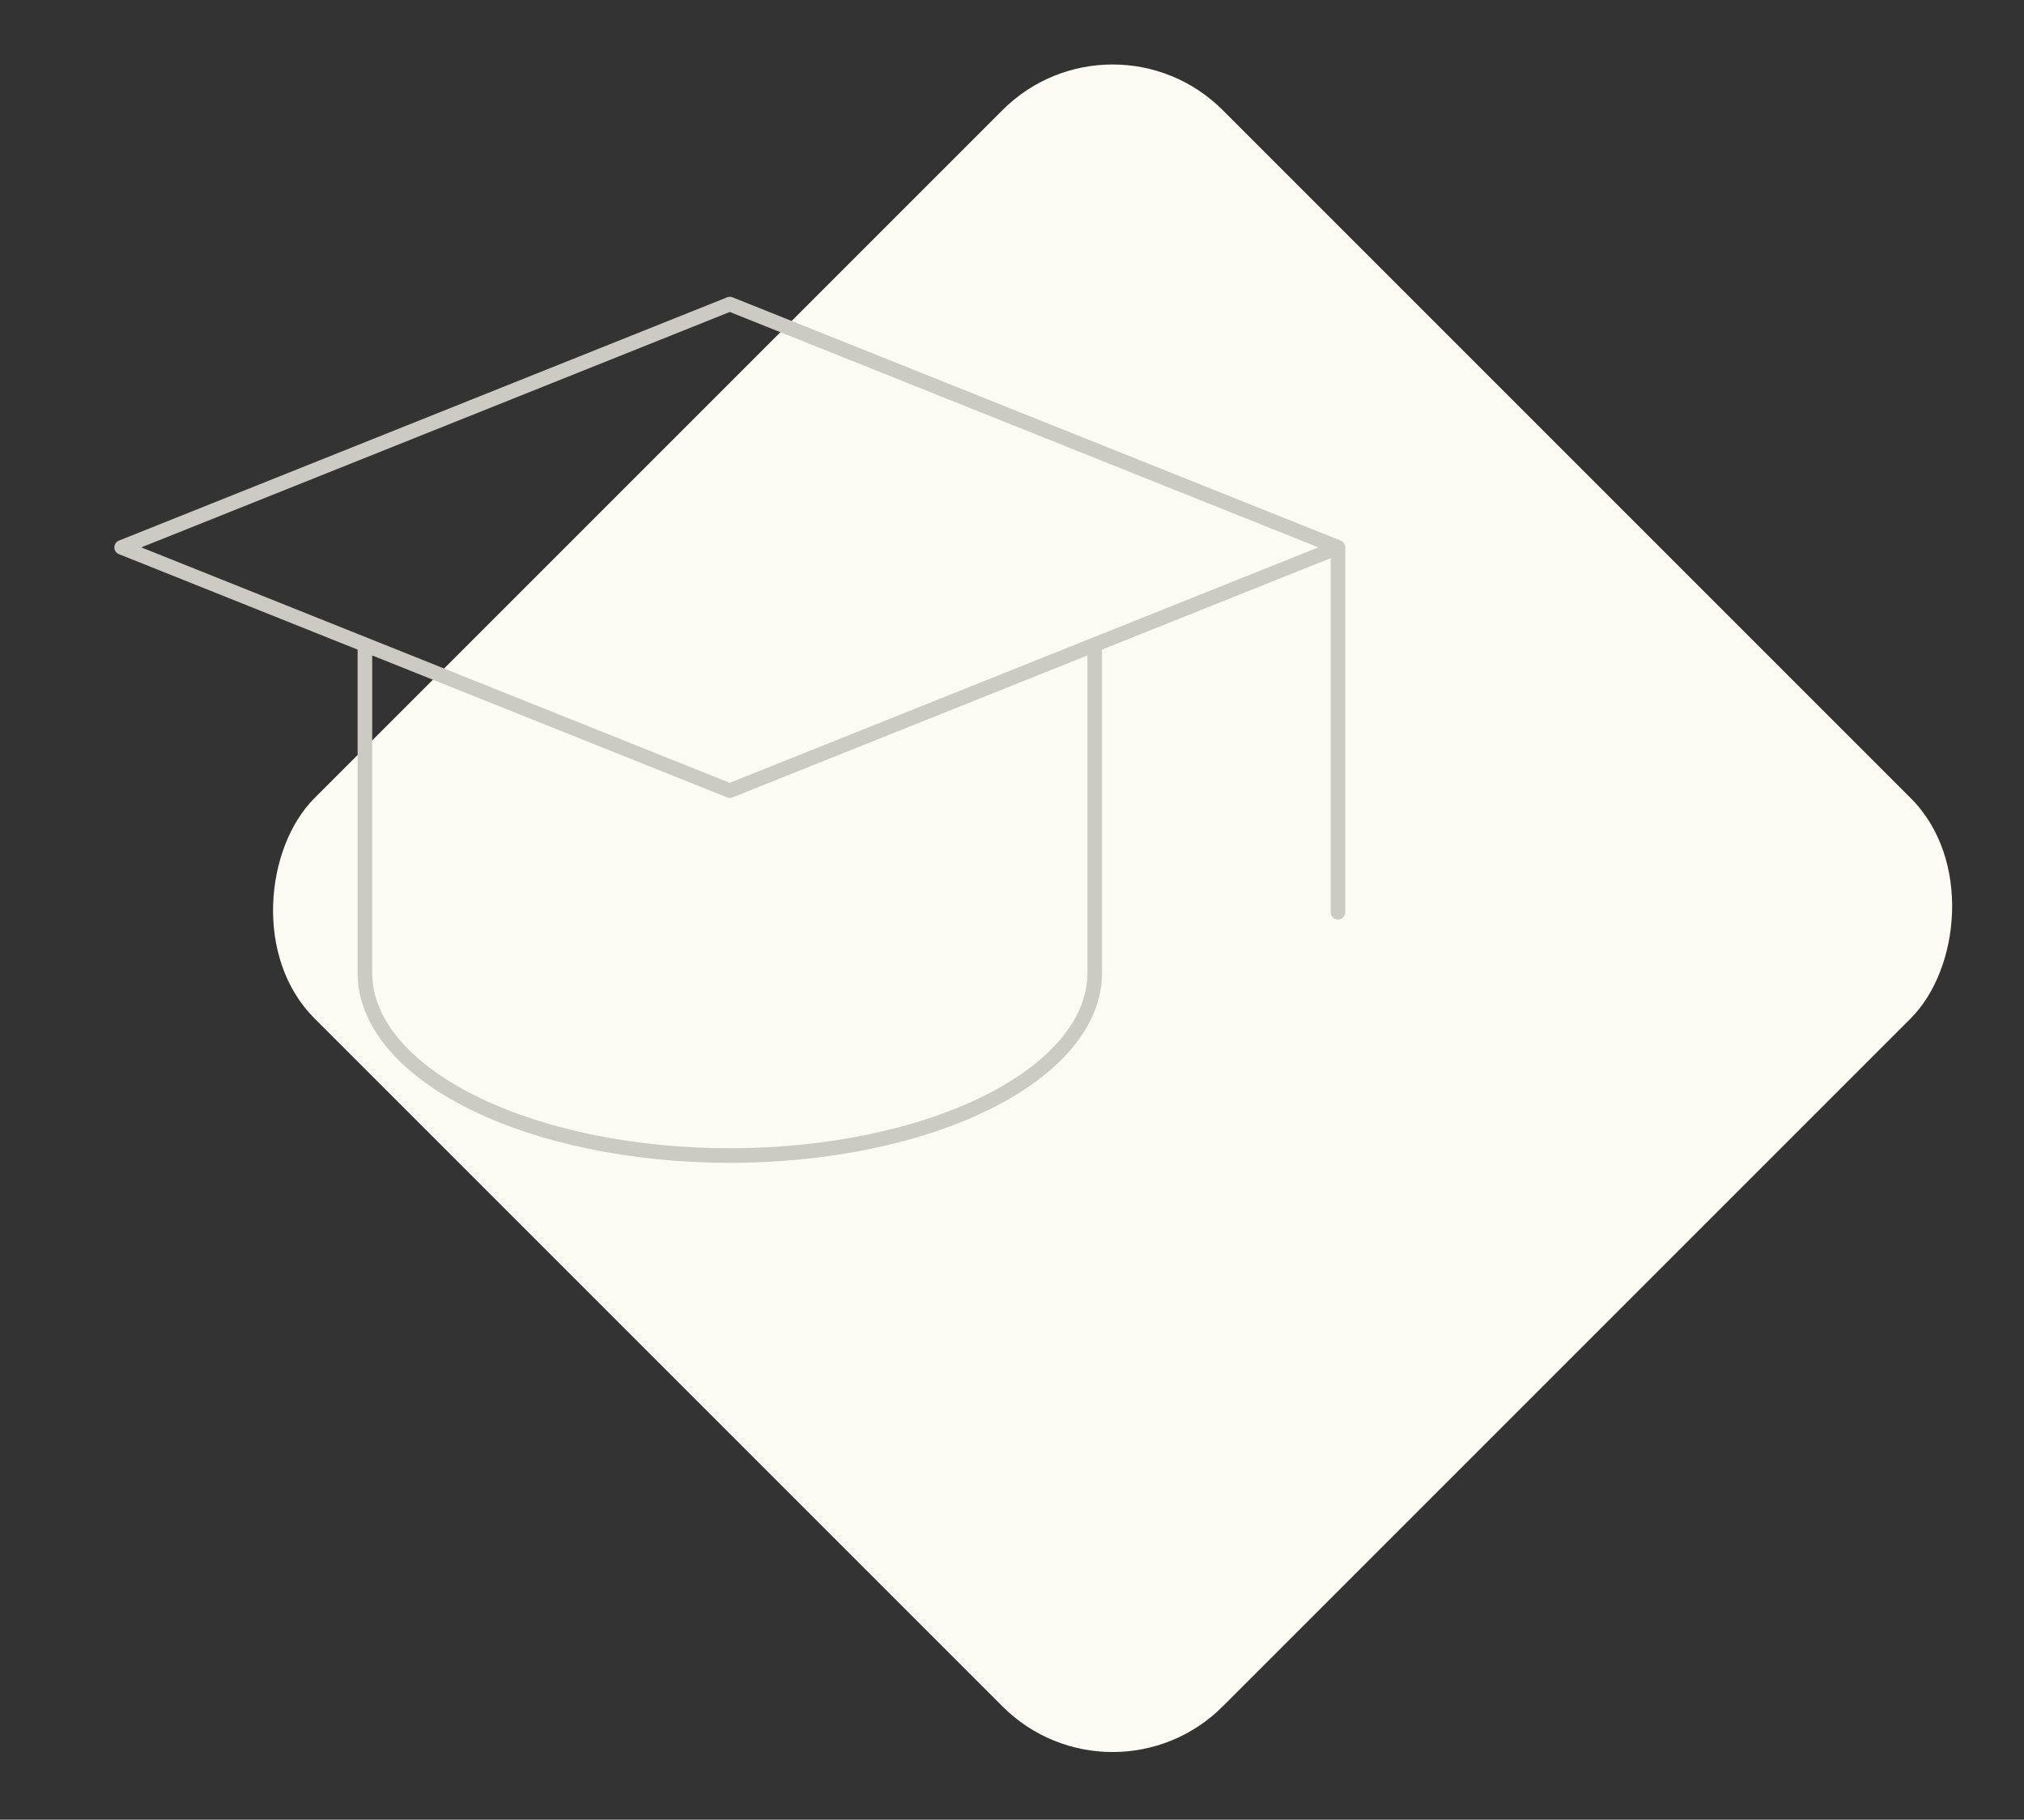 <svg width="208" height="187" viewBox="0 0 208 187" fill="none" xmlns="http://www.w3.org/2000/svg">
<rect x="0" y="0" width="208" height="187" fill="#333333" stroke="none"/>
<rect x="114.338" width="132" height="132" rx="16" transform="rotate(45 114.338 0)" fill="#FDFAF3"/>
<path d="M137.5 56.25L75 31.25L12.5 56.25L75 81.25L137.5 56.25ZM137.5 56.25V93.75M37.5 66.25V100C37.5 104.973 41.451 109.742 48.483 113.258C55.516 116.775 65.054 118.75 75 118.75C84.946 118.75 94.484 116.775 101.517 113.258C108.549 109.742 112.5 104.973 112.5 100V66.25" stroke="#CDCAC3" stroke-width="1.5" stroke-linecap="round" stroke-linejoin="round"/>
</svg>

